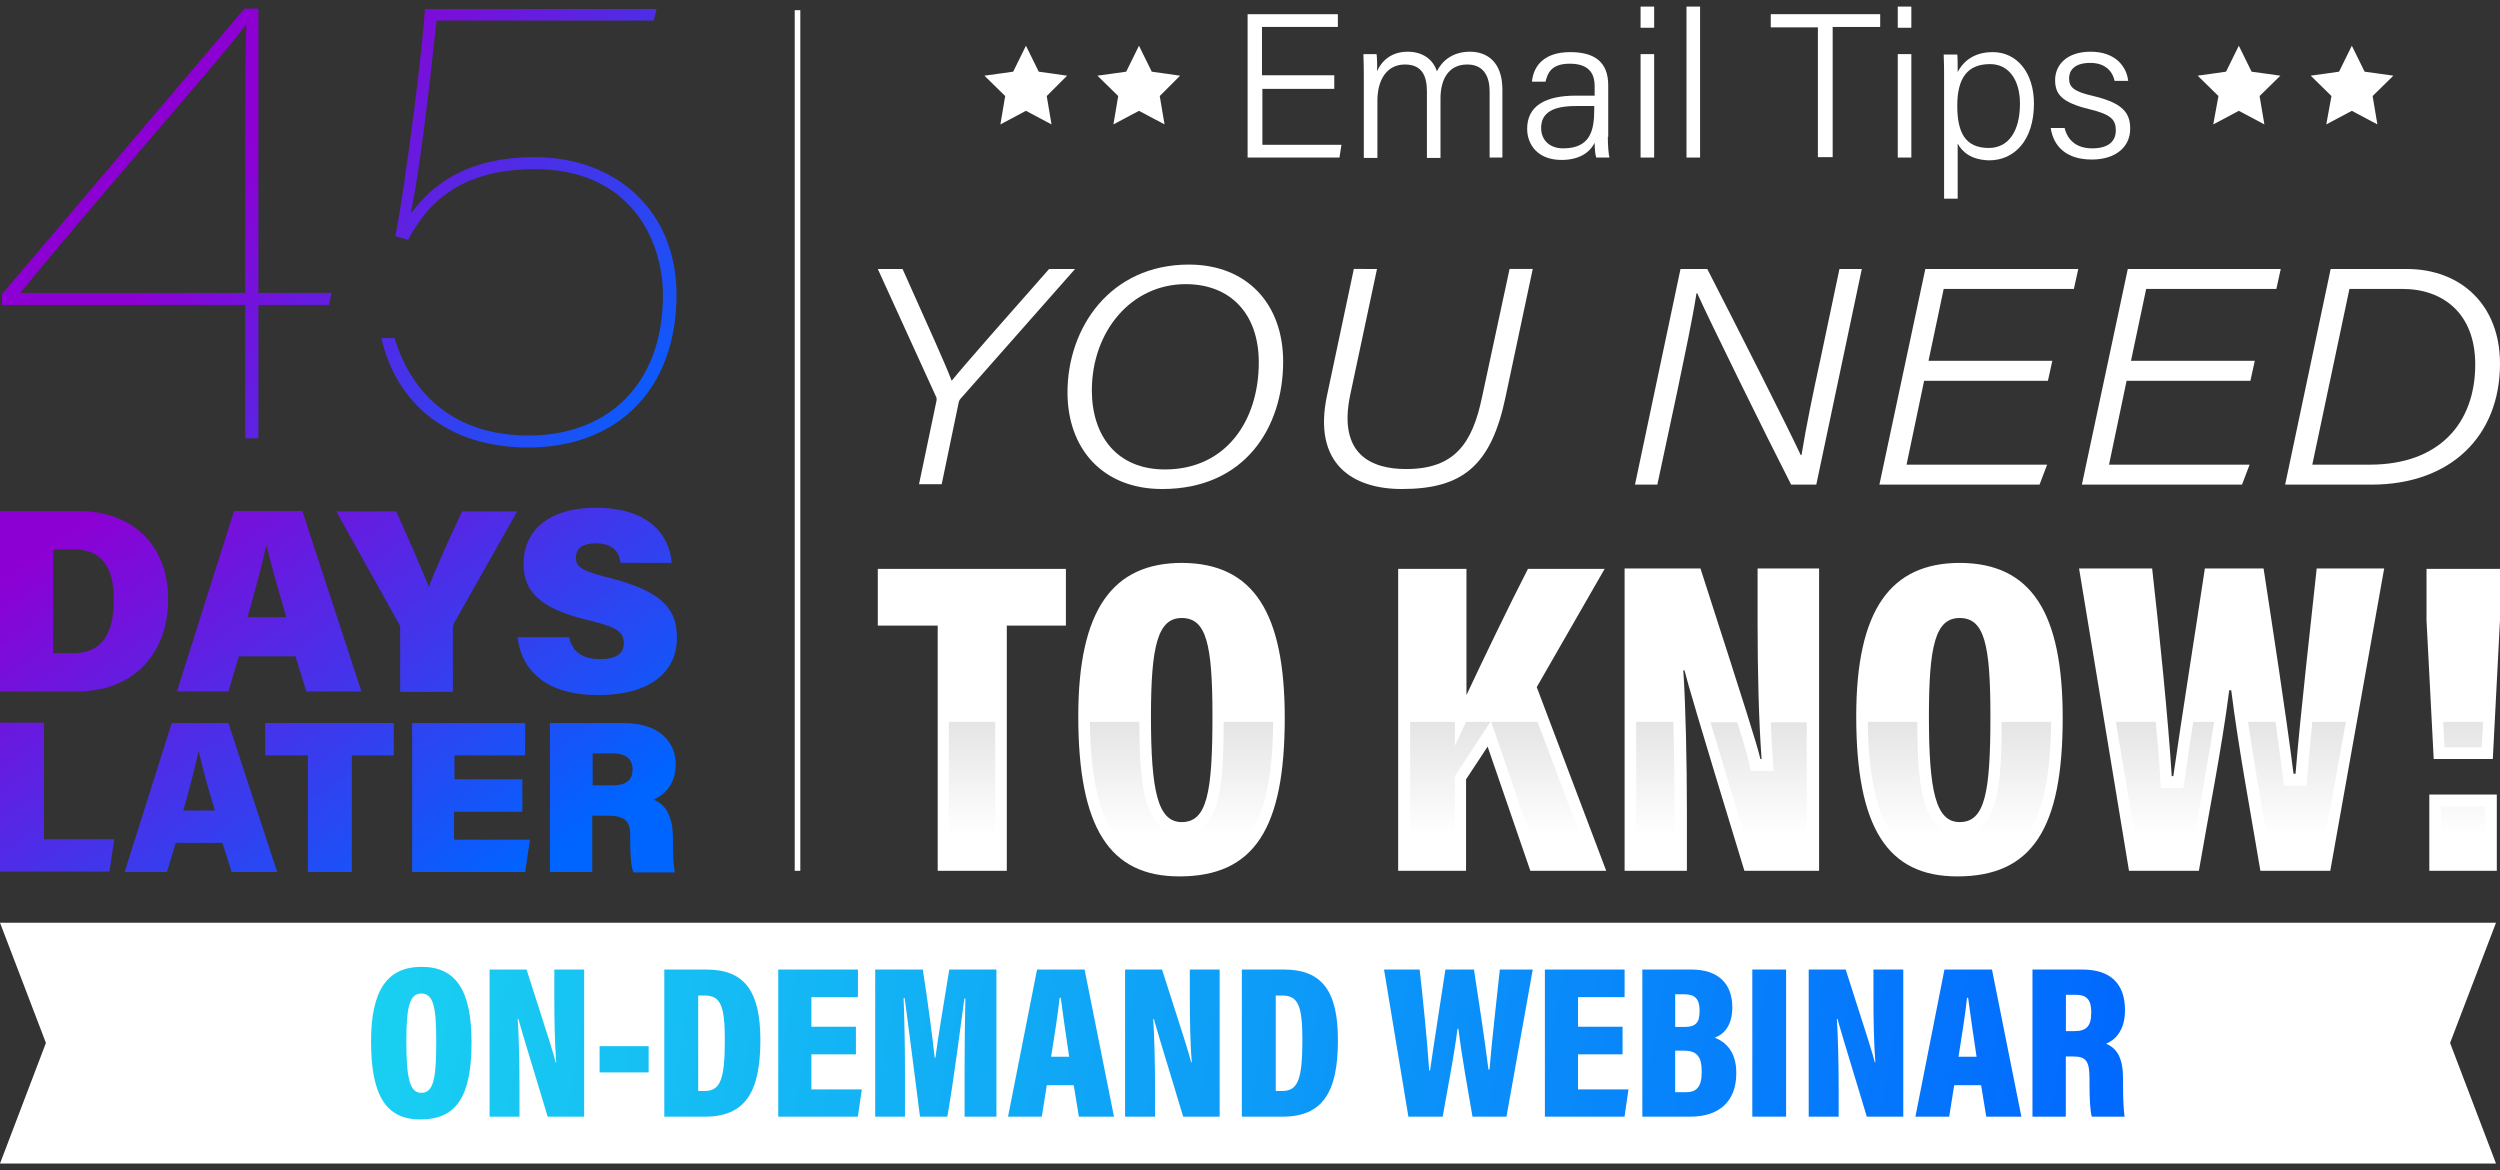 <?xml version="1.0" encoding="utf-8"?>
<!-- Generator: Adobe Illustrator 24.0.2, SVG Export Plug-In . SVG Version: 6.00 Build 0)  -->
<svg version="1.1" id="Layer_1" xmlns="http://www.w3.org/2000/svg" xmlns:xlink="http://www.w3.org/1999/xlink" x="0px" y="0px"
	 viewBox="0 0 626 293" style="enable-background:new 0 0 626 293;" xml:space="preserve">
<rect x="0" y="0" width="626" height="293" fill="#333333" stroke="none"/>
<style type="text/css">
	.st0{fill:url(#SVGID_1_);}
	.st1{fill:url(#SVGID_2_);}
	.st2{fill:url(#SVGID_3_);}
	.st3{fill:url(#SVGID_4_);}
	.st4{fill:url(#SVGID_5_);}
	.st5{fill:url(#SVGID_6_);}
	.st6{fill:url(#SVGID_7_);}
	.st7{fill:url(#SVGID_8_);}
	.st8{fill:url(#SVGID_9_);}
	.st9{fill:url(#SVGID_10_);}
	.st10{fill:url(#SVGID_11_);}
	.st11{fill:#FFFFFF;}
	.st12{opacity:0.2;}
	.st13{fill:url(#SVGID_12_);}
	.st14{fill:url(#SVGID_13_);}
	.st15{fill:url(#SVGID_14_);}
	.st16{fill:url(#SVGID_15_);}
	.st17{fill:url(#SVGID_16_);}
	.st18{fill:url(#SVGID_17_);}
	.st19{fill:url(#SVGID_18_);}
	.st20{fill:url(#SVGID_19_);}
	.st21{fill:url(#SVGID_20_);}
	.st22{fill:url(#SVGID_21_);}
	.st23{fill:url(#SVGID_22_);}
	.st24{fill:url(#SVGID_23_);}
	.st25{fill:url(#SVGID_24_);}
	.st26{fill:url(#SVGID_25_);}
	.st27{fill:url(#SVGID_26_);}
	.st28{fill:url(#SVGID_27_);}
	.st29{fill:url(#SVGID_28_);}
	.st30{fill:url(#SVGID_29_);}
	.st31{fill:url(#SVGID_30_);}
	.st32{fill:url(#SVGID_31_);}
	.st33{fill:url(#SVGID_32_);}
	.st34{fill:url(#SVGID_33_);}
	.st35{fill:url(#SVGID_34_);}
	.st36{fill:url(#SVGID_35_);}
	.st37{fill:url(#SVGID_36_);}
	.st38{fill:url(#SVGID_37_);}
	.st39{fill:url(#SVGID_38_);}
</style>
<g>
	
		<linearGradient id="SVGID_1_" gradientUnits="userSpaceOnUse" x1="50.148" y1="241.102" x2="152.23" y2="161.704" gradientTransform="matrix(1 0 0 -1 0 294)">
		<stop  offset="0" style="stop-color:#8D00D4"/>
		<stop  offset="1" style="stop-color:#0064FF"/>
	</linearGradient>
	<path class="st0" d="M61.4,109.85v-33.5H0.5v-2.7l60.7-71.5h3.5v71.2H83l-0.6,3H64.7v33.4h-3.3V109.85z M61.4,35.55
		c0-6,0-23.5,0.3-29.5c-4.1,6-42.1,49.2-56.6,67.3h56.3V35.55z"/>
	
		<linearGradient id="SVGID_2_" gradientUnits="userSpaceOnUse" x1="82.302" y1="282.443" x2="184.385" y2="203.046" gradientTransform="matrix(1 0 0 -1 0 294)">
		<stop  offset="0" style="stop-color:#8D00D4"/>
		<stop  offset="1" style="stop-color:#0064FF"/>
	</linearGradient>
	<path class="st1" d="M163.7,5.15h-54.4c-1.7,16.1-4.3,38.6-6.5,48.4c5.7-7.7,14.5-14.2,31.1-14.2c20.3,0,35.5,13.4,35.5,34.4
		c0,23.7-14.7,38.3-37.2,38.3c-20,0-33-11-36.7-27.4h3.3c4.3,14.2,15.1,24.4,33.6,24.4c19.6,0,33.6-12.6,33.6-35.2
		c0-13.7-8.2-31.5-32-31.5c-19.6,0-27.3,9.3-31.8,17.7l-3.2-0.9c2.7-14,6.9-47.6,7.4-56.9h58L163.7,5.15z"/>
	
		<linearGradient id="SVGID_3_" gradientUnits="userSpaceOnUse" x1="8.274" y1="154.756" x2="85.151" y2="43.852" gradientTransform="matrix(1 0 0 -1 0 294)">
		<stop  offset="0" style="stop-color:#8D00D4"/>
		<stop  offset="1" style="stop-color:#0064FF"/>
	</linearGradient>
	<path class="st2" d="M0,127.95h19.4c14.4,0,22.7,9.1,22.7,22.1s-8.1,23.1-22.9,23.1H0V127.95z M13.3,163.55h5.1
		c7.2,0,10.1-5,10.1-13.5c0-7.5-2.7-12.5-10-12.5h-5.2V163.55z"/>
	
		<linearGradient id="SVGID_4_" gradientUnits="userSpaceOnUse" x1="37.918" y1="175.305" x2="114.795" y2="64.401" gradientTransform="matrix(1 0 0 -1 0 294)">
		<stop  offset="0" style="stop-color:#8D00D4"/>
		<stop  offset="1" style="stop-color:#0064FF"/>
	</linearGradient>
	<path class="st3" d="M59.8,164.35l-2.6,8.8H44.3l14.3-45.2h17.1l14.8,45.2H76.7l-2.7-8.8H59.8z M71.7,154.55
		c-2.1-7.1-3.9-13.4-4.9-17.8h-0.2c-1,4.9-2.8,11.3-4.6,17.8H71.7z"/>
	
		<linearGradient id="SVGID_5_" gradientUnits="userSpaceOnUse" x1="74.92" y1="200.954" x2="151.797" y2="90.05" gradientTransform="matrix(1 0 0 -1 0 294)">
		<stop  offset="0" style="stop-color:#8D00D4"/>
		<stop  offset="1" style="stop-color:#0064FF"/>
	</linearGradient>
	<path class="st4" d="M100.2,173.15v-15.6c0-0.6,0-1-0.5-1.7l-15.5-27.8h15c2.9,6.4,6.1,13.7,8.2,18.9c1.8-4.9,5.6-13.1,8.3-18.9
		h13.8l-15.7,27.8c-0.2,0.4-0.4,0.8-0.4,1.7v15.7h-13.2V173.15z"/>
	
		<linearGradient id="SVGID_6_" gradientUnits="userSpaceOnUse" x1="98.107" y1="217.027" x2="174.984" y2="106.123" gradientTransform="matrix(1 0 0 -1 0 294)">
		<stop  offset="0" style="stop-color:#8D00D4"/>
		<stop  offset="1" style="stop-color:#0064FF"/>
	</linearGradient>
	<path class="st5" d="M142.5,159.45c0.8,3.9,3.5,5.6,7.8,5.6c4,0,5.9-1.4,5.9-4c0-3-2-4.1-9.1-5.8c-13.3-3.2-16-8.1-16-14.2
		c0-7.6,5.6-13.9,18.1-13.9c13.1,0,18.4,6.6,19,13.8h-12.8c-0.3-2.4-1.6-4.9-6.3-4.9c-3,0-4.9,1.1-4.9,3.6c0,2.4,1.7,3.4,8.6,5.1
		c13.9,3.5,16.7,8.5,16.7,14.9c0,8.5-6.5,14.4-19.8,14.4c-12.5,0-19.1-5.8-20.1-14.5h12.9V159.45z"/>
	
		<linearGradient id="SVGID_7_" gradientUnits="userSpaceOnUse" x1="-21.859" y1="133.869" x2="55.018" y2="22.964" gradientTransform="matrix(1 0 0 -1 0 294)">
		<stop  offset="0" style="stop-color:#8D00D4"/>
		<stop  offset="1" style="stop-color:#0064FF"/>
	</linearGradient>
	<path class="st6" d="M0,180.95h11v29.2h17.6l-1.2,8.1H0V180.95z"/>
	
		<linearGradient id="SVGID_8_" gradientUnits="userSpaceOnUse" x1="4.234" y1="151.956" x2="81.111" y2="41.051" gradientTransform="matrix(1 0 0 -1 0 294)">
		<stop  offset="0" style="stop-color:#8D00D4"/>
		<stop  offset="1" style="stop-color:#0064FF"/>
	</linearGradient>
	<path class="st7" d="M44,211.05l-2.2,7.3H31.2l11.8-37.3h14.2l12.2,37.3H58l-2.3-7.3H44z M53.8,202.95c-1.8-5.9-3.2-11.1-4-14.7
		h-0.1c-0.9,4-2.3,9.4-3.8,14.7H53.8z"/>
	
		<linearGradient id="SVGID_9_" gradientUnits="userSpaceOnUse" x1="33.717" y1="172.393" x2="110.594" y2="61.489" gradientTransform="matrix(1 0 0 -1 0 294)">
		<stop  offset="0" style="stop-color:#8D00D4"/>
		<stop  offset="1" style="stop-color:#0064FF"/>
	</linearGradient>
	<path class="st8" d="M77.1,189.15H66.4v-8.1h32.2v8.1H88.1v29.2h-11V189.15z"/>
	
		<linearGradient id="SVGID_10_" gradientUnits="userSpaceOnUse" x1="53.643" y1="186.205" x2="130.52" y2="75.301" gradientTransform="matrix(1 0 0 -1 0 294)">
		<stop  offset="0" style="stop-color:#8D00D4"/>
		<stop  offset="1" style="stop-color:#0064FF"/>
	</linearGradient>
	<path class="st9" d="M130.7,203.25h-17v7h19l-1.2,8.1h-28.3v-37.3h28.3v8.1h-17.7v6h17v8.1H130.7z"/>
	
		<linearGradient id="SVGID_11_" gradientUnits="userSpaceOnUse" x1="76.35" y1="201.945" x2="153.227" y2="91.041" gradientTransform="matrix(1 0 0 -1 0 294)">
		<stop  offset="0" style="stop-color:#8D00D4"/>
		<stop  offset="1" style="stop-color:#0064FF"/>
	</linearGradient>
	<path class="st10" d="M148.3,204.25v14.1h-10.6v-37.3h18.5c8.8,0,13,4.7,13,10.3c0,5.2-3,7.8-5.6,8.9c2.4,0.8,4.9,3.3,4.9,9.6v1.6
		c0,2.3,0.1,5.3,0.5,7h-10.4c-0.6-1.6-0.8-4.3-0.8-8.2v-1c0-3.2-0.8-5-5.6-5L148.3,204.25L148.3,204.25z M148.3,196.65h5.1
		c3.6,0,5-1.5,5-4s-1.6-4-4.9-4h-5.1v8H148.3z"/>
	<rect x="199" y="2.55" class="st11" width="1.4" height="215.5"/>
	<path class="st11" d="M230.1,121.35l4.4-21c0.1-0.6,0-0.8-0.2-1.2l-14.5-31.8h6.2c6.8,15.2,10.8,24,12.3,28
		c2.6-3.3,16-18.5,24.4-28h6.5l-28.6,32.4c-0.3,0.3-0.5,0.7-0.6,1.3l-4.2,20.2h-5.7V121.35z"/>
	<path class="st11" d="M321.3,90.55c0,16.4-9.5,31.9-30.3,31.9c-14.9,0-23.7-10.1-23.7-24.2c0-16.2,10.7-32,30.4-32
		C312.2,66.25,321.3,76.05,321.3,90.55z M273.4,97.75c0,11.3,6.2,19.8,18.3,19.8c15.2,0,23.5-12.1,23.5-26.8
		c0-12.2-7.1-19.6-18.3-19.6C283.2,71.15,273.4,83.05,273.4,97.75z"/>
	<path class="st11" d="M344.8,67.35l-6.7,31.5c-3.2,15.2,5.6,18.6,14,18.6c12.2,0,16.6-6.5,19-18l6.9-32.1h5.8l-6.8,32
		c-3.6,17.3-10.8,23.1-26,23.1c-12.2,0-22.4-6.2-18.7-23.5l6.7-31.6H344.8z"/>
	<path class="st11" d="M409.4,121.35l11.4-54h6.7c7.7,15,20.5,40.3,23.4,46.6h0.2c1.2-7.4,2.9-15.6,4.8-24.3l4.7-22.3h5.6l-11.4,54
		h-6.3c-6-11.7-20.8-41.8-23.5-47.9h-0.2c-1.1,7-2.8,14.8-4.8,24.5l-5,23.4H409.4z"/>
	<path class="st11" d="M512.8,95.35h-31l-4.4,21h35.2l-1.9,5h-40.1l11.5-54h38.3l-1.1,5h-32.6l-3.8,18h31L512.8,95.35z"/>
	<path class="st11" d="M563.5,95.35h-31l-4.4,21h35.2l-1.9,5h-40.1l11.5-54h38.3l-1.1,5h-32.6l-3.8,18h31L563.5,95.35z"/>
	<path class="st11" d="M583.6,67.35h19c13.6,0,23.4,9,23.4,23.7c0,18.1-12.3,30.3-32.2,30.3h-21.6L583.6,67.35z M579,116.35h14.4
		c17.3,0,26.4-10.3,26.4-25.1c0-12.8-8.1-18.9-18.2-18.9h-13.3L579,116.35z"/>
	<path class="st11" d="M234.7,156.65h-14.9v-14.2h47.1v14.2h-14.8v61.4h-17.3v-61.4H234.7z"/>
	<path class="st11" d="M321.7,179.75c0,27.7-7.6,39.7-26.4,39.7c-17.5,0-25.3-12.2-25.3-40.1c0-26.8,8.7-38.4,26-38.4
		C313.9,141.05,321.7,153.45,321.7,179.75z M288.2,179.35c0,18.7,1.7,26.5,7.7,26.5c6.3,0,7.7-7.2,7.7-26.5c0-18-1.5-24.6-7.7-24.6
		C289.9,154.75,288.2,161.75,288.2,179.35z"/>
	<path class="st11" d="M350.2,142.45h17v31.6c3.6-7.7,11-23.1,15.4-31.6h19.2l-17,29.6l17.4,46h-19l-10.7-31.1l-5.4,8.2v22.9h-17
		v-75.6H350.2z"/>
	<path class="st11" d="M406.8,218.05v-75.7h19c11.5,35.7,14.2,44.2,15,47.7h0.3c-0.7-9.5-1-22-1-33.8v-13.9h15.4v75.7h-18.7
		c-12-39.3-14.2-47-15-50.2h-0.3c0.6,9.1,0.9,23.1,0.9,35.5v14.7H406.8z"/>
	<path class="st11" d="M516.5,179.75c0,27.7-7.6,39.7-26.4,39.7c-17.5,0-25.3-12.2-25.3-40.1c0-26.8,8.7-38.4,26-38.4
		C508.7,141.05,516.5,153.45,516.5,179.75z M483,179.35c0,18.7,1.7,26.5,7.7,26.5c6.3,0,7.7-7.2,7.7-26.5c0-18-1.5-24.6-7.7-24.6
		C484.6,154.75,483,161.75,483,179.35z"/>
	<path class="st11" d="M533.1,218.05l-12.5-75.7h18.3c1.6,14.1,4.1,38.5,4.9,52h0.4c2.1-14.8,5.5-36,7.9-52h14.7
		c2.1,13.8,5.6,36.3,7.5,51.4h0.5c1.2-14.9,4.1-39.9,5.3-51.4H597l-13.5,75.7H566c-2.2-13.3-5.4-30.1-7.3-45.2h-0.5
		c-1.9,14.9-5.4,32.2-7.6,45.2H533.1z"/>
	<path class="st11" d="M609.4,190.05l-1.8-34.7v-12.9H626v12.8l-1.8,34.8L609.4,190.05L609.4,190.05z M608.3,218.05v-19.1h16.9v19.1
		H608.3z"/>
	<g>
		<path class="st11" d="M334.2,22.25h-18.1v14h19.8l-0.5,3.2h-23V3.55H335v3.2h-19v12.1h18.1v3.4H334.2z"/>
		<path class="st11" d="M341.5,20.25c0-2.2,0-4.6-0.1-6.7h3.3c0.1,0.8,0.2,2.9,0.1,4.3c1.1-2.5,3.5-4.9,7.7-4.9
			c3.6,0,6.3,1.8,7.3,4.9c1.3-2.6,3.9-4.9,8.3-4.9c4.1,0,8.1,2.4,8.1,9.5v17H373v-16.6c0-3.3-1.2-6.7-5.6-6.7
			c-4.6,0-6.7,3.6-6.7,8.5v14.9h-3.4v-16.6c0-3.6-1-6.8-5.5-6.8c-4.6,0-6.9,3.9-6.9,9.1v14.3h-3.4V20.25z"/>
		<path class="st11" d="M402.6,34.25c0,2.3,0.2,4.5,0.4,5.2h-3.3c-0.2-0.6-0.4-1.8-0.4-3.7c-0.9,1.8-3.1,4.3-8.3,4.3
			c-6,0-8.6-3.9-8.6-7.8c0-5.7,4.5-8.3,12.2-8.3c2,0,3.7,0,4.7,0v-2.4c0-2.4-0.8-5.6-6.2-5.6c-4.8,0-5.6,2.5-6.1,4.5h-3.4
			c0.3-3.2,2.3-7.4,9.6-7.4c6.1,0,9.5,2.5,9.5,8.3v12.9H402.6z M399.3,26.55c-0.9,0-3.1,0-4.7,0c-5.5,0-8.7,1.5-8.7,5.5
			c0,3,2.1,5.1,5.5,5.1c6.9,0,7.8-4.6,7.8-9.8v-0.8H399.3z"/>
		<path class="st11" d="M410.8,1.65h3.4v5.3h-3.4V1.65z M410.8,13.55h3.4v25.9h-3.4V13.55z"/>
		<path class="st11" d="M422.3,39.45V1.65h3.4v37.8H422.3z"/>
		<path class="st11" d="M455.2,6.85h-11.8v-3.3h27.4v3.2h-11.9v32.6h-3.7V6.85z"/>
		<path class="st11" d="M475.2,1.65h3.4v5.3h-3.4V1.65z M475.2,13.55h3.4v25.9h-3.4V13.55z"/>
		<path class="st11" d="M490.2,35.95v13.8h-3.4v-29.8c0-2.1,0-4.4-0.1-6.3h3.4c0.1,0.9,0.1,2.5,0.1,4.4c1.5-2.9,4.3-5,8.8-5
			c6,0,10.3,5.1,10.3,12.9c0,9.3-5,14.2-11.2,14.2C493.7,40.05,491.4,38.15,490.2,35.95z M505.8,25.95c0-5.8-2.7-9.9-7.5-9.9
			c-5.8,0-8.2,3.7-8.2,10.4c0,6.6,1.9,10.6,7.9,10.6C503,37.05,505.8,32.75,505.8,25.95z"/>
		<path class="st11" d="M517,32.15c0.8,3.1,3.1,5,6.9,5c4.2,0,5.9-1.9,5.9-4.5c0-2.7-1.2-4-6.6-5.3c-7-1.7-8.6-3.8-8.6-7.3
			c0-3.6,2.7-7.1,8.9-7.1s9,3.7,9.4,7.3h-3.4c-0.4-1.9-1.9-4.5-6.1-4.5c-4.1,0-5.3,2-5.3,3.9c0,2.2,1.2,3.3,6.1,4.4
			c7.5,1.8,9.2,4.3,9.2,8.2c0,4.6-3.7,7.7-9.6,7.7c-6.3,0-9.6-3.2-10.3-7.9h3.5V32.15z"/>
	</g>
	<g>
		<g>
			<polygon class="st11" points="285.2,11.45 288.4,17.95 295.5,18.95 290.4,24.05 291.6,31.15 285.2,27.75 278.8,31.15 280,24.05 
				274.8,18.95 282,17.95 			"/>
			<polygon class="st11" points="256.9,11.45 260.1,17.95 267.2,18.95 262.1,24.05 263.3,31.15 256.9,27.75 250.5,31.15 
				251.7,24.05 246.5,18.95 253.7,17.95 			"/>
		</g>
		<g>
			<polygon class="st11" points="588.9,11.45 592.1,17.95 599.3,18.95 594.1,24.05 595.3,31.15 588.9,27.75 582.5,31.15 
				583.8,24.05 578.6,18.95 585.7,17.95 			"/>
			<polygon class="st11" points="560.6,11.45 563.8,17.95 571,18.95 565.8,24.05 567,31.15 560.6,27.75 554.2,31.15 555.5,24.05 
				550.3,18.95 557.4,17.95 			"/>
		</g>
	</g>
	<g class="st12">
		
			<linearGradient id="SVGID_12_" gradientUnits="userSpaceOnUse" x1="616.75" y1="139.451" x2="616.75" y2="84.918" gradientTransform="matrix(1 0 0 -1 0 294)">
			<stop  offset="0" style="stop-color:#000000"/>
			<stop  offset="1" style="stop-color:#000000;stop-opacity:0"/>
		</linearGradient>
		<rect x="611.2" y="201.95" class="st13" width="11.1" height="13.3"/>
		
			<linearGradient id="SVGID_13_" gradientUnits="userSpaceOnUse" x1="243.4" y1="139.451" x2="243.4" y2="84.918" gradientTransform="matrix(1 0 0 -1 0 294)">
			<stop  offset="0" style="stop-color:#000000"/>
			<stop  offset="1" style="stop-color:#000000;stop-opacity:0"/>
		</linearGradient>
		<rect x="237.6" y="180.75" class="st14" width="11.6" height="34.5"/>
		
			<linearGradient id="SVGID_14_" gradientUnits="userSpaceOnUse" x1="295.85" y1="139.451" x2="295.85" y2="84.918" gradientTransform="matrix(1 0 0 -1 0 294)">
			<stop  offset="0" style="stop-color:#000000"/>
			<stop  offset="1" style="stop-color:#000000;stop-opacity:0"/>
		</linearGradient>
		<path class="st15" d="M306.4,180.75c0,17-1,28-10.6,28c-9.5,0-10.5-12.6-10.5-28h-12.4c0.3,31.6,11.5,35.9,22.4,35.9
			c14,0,23.3-6.2,23.5-35.9H306.4z"/>
		<g>
			
				<linearGradient id="SVGID_15_" gradientUnits="userSpaceOnUse" x1="385.7" y1="139.451" x2="385.7" y2="84.918" gradientTransform="matrix(1 0 0 -1 0 294)">
				<stop  offset="0" style="stop-color:#000000"/>
				<stop  offset="1" style="stop-color:#000000;stop-opacity:0"/>
			</linearGradient>
			<polygon class="st16" points="385.2,215.25 398,215.25 385,180.75 373.4,180.75 			"/>
			
				<linearGradient id="SVGID_16_" gradientUnits="userSpaceOnUse" x1="363.15" y1="139.451" x2="363.15" y2="84.918" gradientTransform="matrix(1 0 0 -1 0 294)">
				<stop  offset="0" style="stop-color:#000000"/>
				<stop  offset="1" style="stop-color:#000000;stop-opacity:0"/>
			</linearGradient>
			<polygon class="st17" points="364.3,194.35 373.2,180.75 367.1,180.75 364.3,186.75 364.3,180.75 353.1,180.75 353.1,215.25 
				364.3,215.25 			"/>
		</g>
		<g>
			
				<linearGradient id="SVGID_17_" gradientUnits="userSpaceOnUse" x1="440.35" y1="139.451" x2="440.35" y2="84.918" gradientTransform="matrix(1 0 0 -1 0 294)">
				<stop  offset="0" style="stop-color:#000000"/>
				<stop  offset="1" style="stop-color:#000000;stop-opacity:0"/>
			</linearGradient>
			<path class="st18" d="M443.4,180.75c0.1,3.4,0.3,6.4,0.5,9.2l0.2,3.1h-5.7l-0.5-2.2c-0.3-1.5-1.1-4.3-2.9-10h-6.7
				c2.1,7.1,5.4,17.9,10.4,34.5h13.7v-34.5h-9V180.75z"/>
			
				<linearGradient id="SVGID_18_" gradientUnits="userSpaceOnUse" x1="414.55" y1="139.451" x2="414.55" y2="84.918" gradientTransform="matrix(1 0 0 -1 0 294)">
				<stop  offset="0" style="stop-color:#000000"/>
				<stop  offset="1" style="stop-color:#000000;stop-opacity:0"/>
			</linearGradient>
			<path class="st19" d="M419.3,203.35c0-7.8-0.1-15.7-0.3-22.6h-9.3v34.5h9.7v-11.9H419.3z"/>
		</g>
		
			<linearGradient id="SVGID_19_" gradientUnits="userSpaceOnUse" x1="490.65" y1="139.451" x2="490.65" y2="84.918" gradientTransform="matrix(1 0 0 -1 0 294)">
			<stop  offset="0" style="stop-color:#000000"/>
			<stop  offset="1" style="stop-color:#000000;stop-opacity:0"/>
		</linearGradient>
		<path class="st20" d="M501.2,180.75c0,17-1,28-10.6,28c-9.5,0-10.5-12.6-10.5-28h-12.4c0.3,31.6,11.5,35.9,22.4,35.9
			c14,0,23.3-6.2,23.5-35.9H501.2z"/>
		<g>
			
				<linearGradient id="SVGID_20_" gradientUnits="userSpaceOnUse" x1="542.1" y1="139.451" x2="542.1" y2="84.918" gradientTransform="matrix(1 0 0 -1 0 294)">
				<stop  offset="0" style="stop-color:#000000"/>
				<stop  offset="1" style="stop-color:#000000;stop-opacity:0"/>
			</linearGradient>
			<path class="st21" d="M535.6,215.25h12.8c0.6-3.3,1.2-6.8,1.9-10.5c1.4-7.6,2.9-16,4.1-24h-5.2c-0.8,5-1.5,9.8-2.1,14.1l-0.4,2.5
				h-5.6l-0.2-2.7c-0.2-3.9-0.6-8.7-1.1-13.9h-10L535.6,215.25z"/>
			
				<linearGradient id="SVGID_21_" gradientUnits="userSpaceOnUse" x1="575.15" y1="139.451" x2="575.15" y2="84.918" gradientTransform="matrix(1 0 0 -1 0 294)">
				<stop  offset="0" style="stop-color:#000000"/>
				<stop  offset="1" style="stop-color:#000000;stop-opacity:0"/>
			</linearGradient>
			<path class="st22" d="M579,180.75c-0.5,4.9-0.9,9.5-1.2,13.4l-0.2,2.6h-5.7l-0.3-2.5c-0.5-3.8-1.1-8.3-1.8-13.5h-6.9
				c1.3,8.7,2.8,17.6,4.2,25.8c0.5,3,1,5.9,1.5,8.7h12.6l6.2-34.5H579z"/>
		</g>
		
			<linearGradient id="SVGID_22_" gradientUnits="userSpaceOnUse" x1="616.8" y1="139.451" x2="616.8" y2="84.918" gradientTransform="matrix(1 0 0 -1 0 294)">
			<stop  offset="0" style="stop-color:#000000"/>
			<stop  offset="1" style="stop-color:#000000;stop-opacity:0"/>
		</linearGradient>
		<polygon class="st23" points="611.8,180.75 612.1,187.15 621.4,187.15 621.8,180.75 		"/>
	</g>
	<polygon class="st11" points="625,291.35 0,291.35 11.5,261.15 0,231.05 625,231.05 613.5,261.15 	"/>
	<g>
		<linearGradient id="SVGID_23_" gradientUnits="userSpaceOnUse" x1="50.647" y1="251.679" x2="539.646" y2="336.679">
			<stop  offset="0" style="stop-color:#1CDAF0"/>
			<stop  offset="1" style="stop-color:#0064FF"/>
		</linearGradient>
		<path class="st24" d="M118.07,260.96c0,13.5-3.68,19.35-12.84,19.35c-8.54,0-12.32-5.95-12.32-19.53
			c0-13.05,4.21-18.68,12.67-18.68C114.26,242.1,118.07,248.14,118.07,260.96z M101.75,260.77c0,9.09,0.82,12.88,3.73,12.88
			c3.07,0,3.76-3.52,3.76-12.88c0-8.74-0.73-11.99-3.76-11.99C102.55,248.78,101.75,252.19,101.75,260.77z"/>
		<linearGradient id="SVGID_24_" gradientUnits="userSpaceOnUse" x1="51.499" y1="246.776" x2="540.499" y2="331.776">
			<stop  offset="0" style="stop-color:#1CDAF0"/>
			<stop  offset="1" style="stop-color:#0064FF"/>
		</linearGradient>
		<path class="st25" d="M122.59,279.61v-36.84h9.26c5.6,17.36,6.9,21.54,7.28,23.22h0.15c-0.37-4.63-0.48-10.71-0.48-16.46v-6.76
			h7.47v36.84h-9.13c-5.82-19.15-6.91-22.86-7.33-24.45h-0.17c0.29,4.43,0.44,11.26,0.44,17.28v7.17H122.59z"/>
		<linearGradient id="SVGID_25_" gradientUnits="userSpaceOnUse" x1="51.456" y1="247.022" x2="540.456" y2="332.022">
			<stop  offset="0" style="stop-color:#1CDAF0"/>
			<stop  offset="1" style="stop-color:#0064FF"/>
		</linearGradient>
		<path class="st26" d="M162.42,261.96v6.57h-12.28v-6.57H162.42z"/>
		<linearGradient id="SVGID_26_" gradientUnits="userSpaceOnUse" x1="52.616" y1="240.348" x2="541.616" y2="325.348">
			<stop  offset="0" style="stop-color:#1CDAF0"/>
			<stop  offset="1" style="stop-color:#0064FF"/>
		</linearGradient>
		<path class="st27" d="M166.34,242.77h10.52c9.61,0,13.54,5.46,13.54,17.71c0,13.05-3.87,19.13-13.84,19.13h-10.22V242.77z
			 M174.84,273.18h1.57c3.94,0,5.09-2.78,5.09-12.83c0-8.41-1.04-11.07-5.04-11.07h-1.63V273.18z"/>
		<linearGradient id="SVGID_27_" gradientUnits="userSpaceOnUse" x1="53.564" y1="234.894" x2="542.564" y2="319.894">
			<stop  offset="0" style="stop-color:#1CDAF0"/>
			<stop  offset="1" style="stop-color:#0064FF"/>
		</linearGradient>
		<path class="st28" d="M214.32,264h-11.15v8.78h12.63l-0.99,6.83h-19.94v-36.84h19.96v6.92h-11.66v7.41h11.15V264z"/>
		<linearGradient id="SVGID_28_" gradientUnits="userSpaceOnUse" x1="54.429" y1="229.921" x2="543.429" y2="314.921">
			<stop  offset="0" style="stop-color:#1CDAF0"/>
			<stop  offset="1" style="stop-color:#0064FF"/>
		</linearGradient>
		<path class="st29" d="M241.53,267.81c0-5.72,0.09-13.34,0.2-17.79h-0.24c-1.08,7.68-2.62,20.14-4.28,29.59h-6.84
			c-1.29-9.83-2.82-22.23-3.83-29.68h-0.28c0.18,4.33,0.34,11.77,0.34,18.16v11.52h-7.45v-36.84h11.92
			c1.21,7.69,2.42,16.94,2.98,22.1h0.17c0.71-5.49,2.09-13.49,3.48-22.1h11.8v36.84h-7.97V267.81z"/>
		<linearGradient id="SVGID_29_" gradientUnits="userSpaceOnUse" x1="55.24" y1="225.254" x2="544.24" y2="310.254">
			<stop  offset="0" style="stop-color:#1CDAF0"/>
			<stop  offset="1" style="stop-color:#0064FF"/>
		</linearGradient>
		<path class="st30" d="M262.12,271.73l-1.25,7.88h-8.46l7.27-36.84h11.9l7.36,36.84h-8.79l-1.29-7.88H262.12z M267.72,264.61
			c-0.84-5.38-1.64-11.37-2.11-14.76h-0.28c-0.36,3.53-1.26,9.38-2.13,14.76H267.72z"/>
		<linearGradient id="SVGID_30_" gradientUnits="userSpaceOnUse" x1="56.166" y1="219.927" x2="545.166" y2="304.927">
			<stop  offset="0" style="stop-color:#1CDAF0"/>
			<stop  offset="1" style="stop-color:#0064FF"/>
		</linearGradient>
		<path class="st31" d="M281.72,279.61v-36.84h9.26c5.6,17.36,6.9,21.54,7.28,23.22h0.15c-0.37-4.63-0.48-10.71-0.48-16.46v-6.76
			h7.47v36.84h-9.13c-5.82-19.15-6.91-22.86-7.33-24.45h-0.17c0.29,4.43,0.45,11.26,0.45,17.28v7.17H281.72z"/>
		<linearGradient id="SVGID_31_" gradientUnits="userSpaceOnUse" x1="56.858" y1="215.947" x2="545.858" y2="300.947">
			<stop  offset="0" style="stop-color:#1CDAF0"/>
			<stop  offset="1" style="stop-color:#0064FF"/>
		</linearGradient>
		<path class="st32" d="M310.96,242.77h10.52c9.61,0,13.54,5.46,13.54,17.71c0,13.05-3.87,19.13-13.84,19.13h-10.22V242.77z
			 M319.46,273.18h1.57c3.94,0,5.09-2.78,5.09-12.83c0-8.41-1.04-11.07-5.04-11.07h-1.63V273.18z"/>
		<linearGradient id="SVGID_32_" gradientUnits="userSpaceOnUse" x1="58.356" y1="207.328" x2="547.356" y2="292.328">
			<stop  offset="0" style="stop-color:#1CDAF0"/>
			<stop  offset="1" style="stop-color:#0064FF"/>
		</linearGradient>
		<path class="st33" d="M352.66,279.61l-6.1-36.84h8.92c0.78,6.85,1.98,18.72,2.39,25.31h0.21c1.03-7.2,2.68-17.55,3.85-25.31h7.15
			c1.04,6.73,2.71,17.68,3.63,25.04h0.26c0.59-7.23,2-19.4,2.59-25.04h8.24l-6.58,36.84h-8.51c-1.08-6.47-2.63-14.64-3.53-22.01
			h-0.22c-0.92,7.26-2.63,15.69-3.71,22.01H352.66z"/>
		<linearGradient id="SVGID_33_" gradientUnits="userSpaceOnUse" x1="59.194" y1="202.504" x2="548.194" y2="287.505">
			<stop  offset="0" style="stop-color:#1CDAF0"/>
			<stop  offset="1" style="stop-color:#0064FF"/>
		</linearGradient>
		<path class="st34" d="M406.29,264h-11.15v8.78h12.63l-0.99,6.83h-19.94v-36.84h19.96v6.92h-11.66v7.41h11.15V264z"/>
		<linearGradient id="SVGID_34_" gradientUnits="userSpaceOnUse" x1="59.819" y1="198.913" x2="548.819" y2="283.913">
			<stop  offset="0" style="stop-color:#1CDAF0"/>
			<stop  offset="1" style="stop-color:#0064FF"/>
		</linearGradient>
		<path class="st35" d="M411.24,242.77h12.25c6.6,0,10.28,3.37,10.28,9.46c0,4.6-2.11,6.76-4.39,7.6c2.64,1.05,5.39,3.38,5.39,8.85
			c0,7.3-4.44,10.93-11.56,10.93h-11.97V242.77z M421.72,257.15c3.12,0,3.86-1.26,3.86-4.11c0-2.9-1.18-4.07-3.77-4.07h-2.34v8.18
			H421.72z M419.47,273.49h2.67c2.61,0,3.97-1.24,3.97-5.09c0-3.72-1.1-5.31-4.47-5.31h-2.18V273.49z"/>
		<linearGradient id="SVGID_35_" gradientUnits="userSpaceOnUse" x1="60.555" y1="194.713" x2="549.555" y2="279.713">
			<stop  offset="0" style="stop-color:#1CDAF0"/>
			<stop  offset="1" style="stop-color:#0064FF"/>
		</linearGradient>
		<path class="st36" d="M447.24,242.77v36.84h-8.46v-36.84H447.24z"/>
		<linearGradient id="SVGID_36_" gradientUnits="userSpaceOnUse" x1="61.186" y1="191.044" x2="550.186" y2="276.044">
			<stop  offset="0" style="stop-color:#1CDAF0"/>
			<stop  offset="1" style="stop-color:#0064FF"/>
		</linearGradient>
		<path class="st37" d="M452.9,279.61v-36.84h9.26c5.6,17.36,6.9,21.54,7.28,23.22h0.15c-0.37-4.63-0.48-10.71-0.48-16.46v-6.76
			h7.47v36.84h-9.13c-5.82-19.15-6.91-22.86-7.33-24.45h-0.17c0.29,4.43,0.45,11.26,0.45,17.28v7.17H452.9z"/>
		<linearGradient id="SVGID_37_" gradientUnits="userSpaceOnUse" x1="61.904" y1="186.918" x2="550.904" y2="271.918">
			<stop  offset="0" style="stop-color:#1CDAF0"/>
			<stop  offset="1" style="stop-color:#0064FF"/>
		</linearGradient>
		<path class="st38" d="M489.33,271.73l-1.25,7.88h-8.46l7.27-36.84h11.9l7.36,36.84h-8.79l-1.29-7.88H489.33z M494.93,264.61
			c-0.84-5.38-1.64-11.37-2.11-14.76h-0.28c-0.36,3.53-1.26,9.38-2.13,14.76H494.93z"/>
		<linearGradient id="SVGID_38_" gradientUnits="userSpaceOnUse" x1="62.688" y1="182.405" x2="551.688" y2="267.405">
			<stop  offset="0" style="stop-color:#1CDAF0"/>
			<stop  offset="1" style="stop-color:#0064FF"/>
		</linearGradient>
		<path class="st39" d="M517.28,264.54v15.07h-8.35v-36.84h12.44c7.11,0,10.73,3.53,10.73,10.2c0,5.1-2.51,7.49-4.73,8.37
			c2.88,1.29,4.24,3.66,4.24,8.95v1.28c0,4.1,0.16,6.42,0.39,8.04h-8.21c-0.43-1.42-0.58-4.7-0.58-8.3v-1.27
			c0-4.36-0.88-5.5-4.11-5.5H517.28z M517.3,258.2h1.96c3.16,0,4.39-1.14,4.39-4.74c0-3.04-1.07-4.36-3.85-4.36h-2.5V258.2z"/>
	</g>
</g>
</svg>
